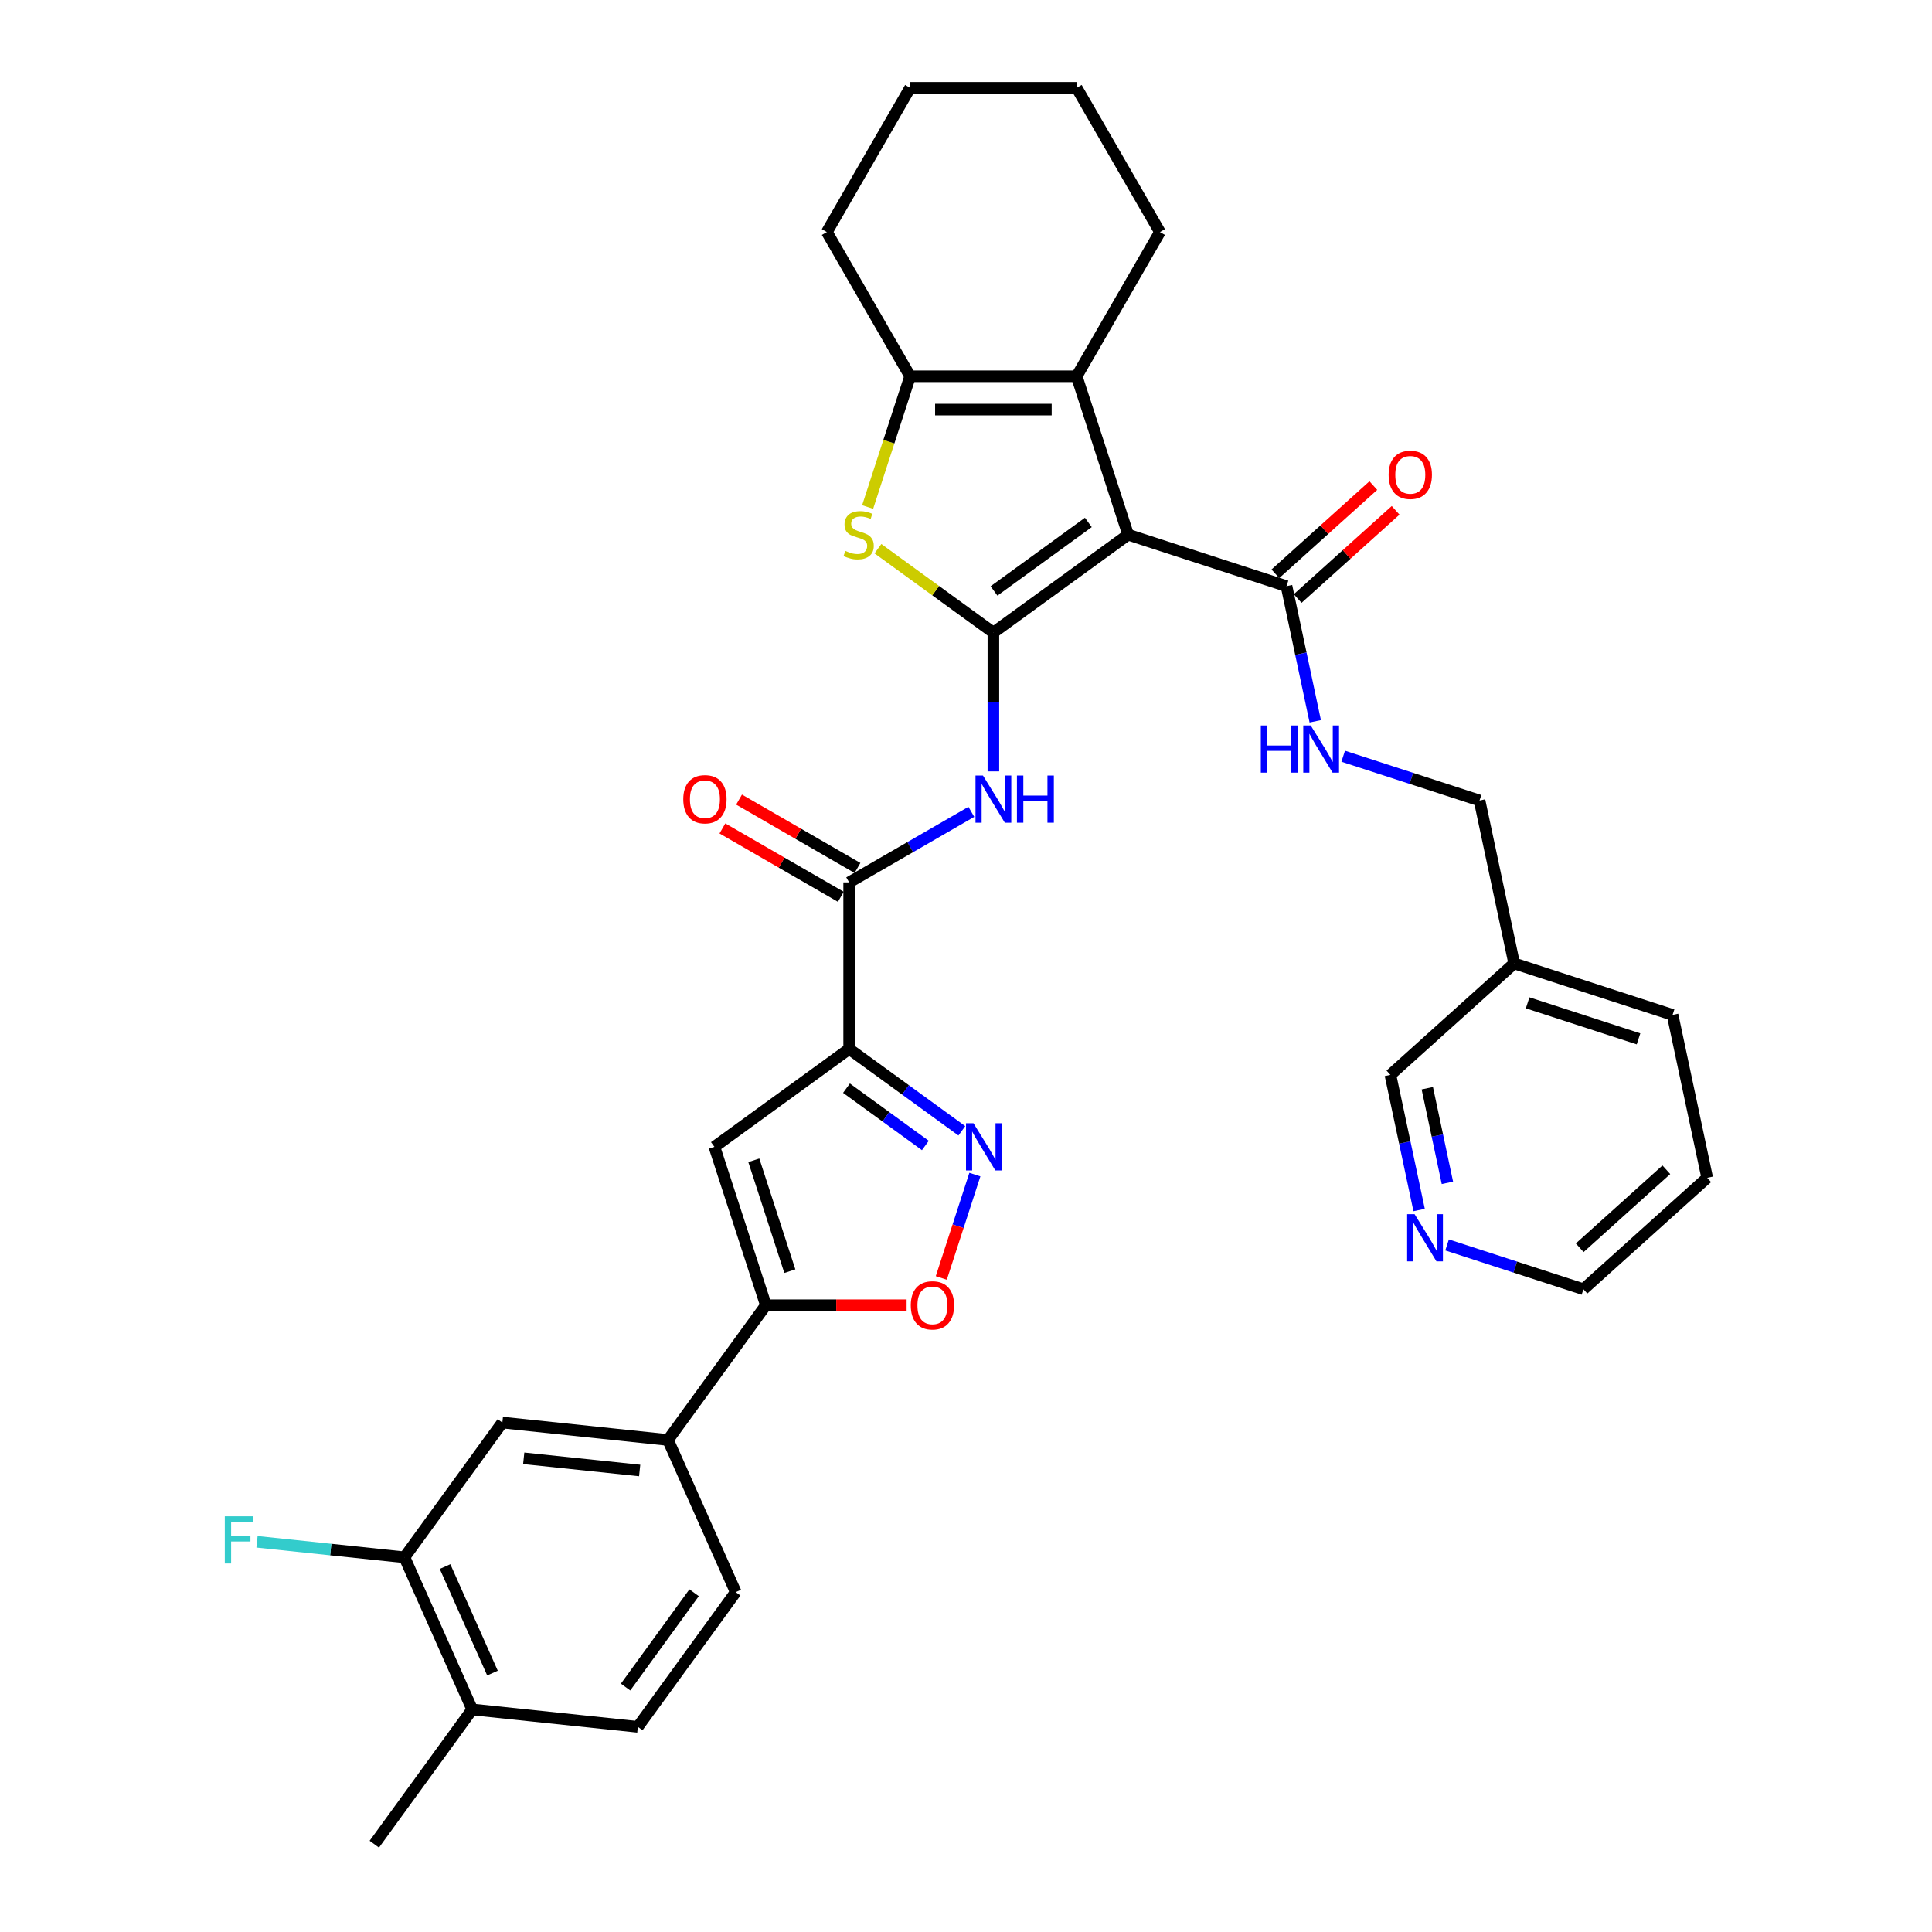 <?xml version='1.0' encoding='iso-8859-1'?>
<svg version='1.1' baseProfile='full'
              xmlns='http://www.w3.org/2000/svg'
                      xmlns:rdkit='http://www.rdkit.org/xml'
                      xmlns:xlink='http://www.w3.org/1999/xlink'
                  xml:space='preserve'
width='1000px' height='1000px' viewBox='0 0 1000 1000'>
<!-- END OF HEADER -->
<rect style='opacity:1.0;fill:#FFFFFF;stroke:none' width='1000' height='1000' x='0' y='0'> </rect>
<path class='bond-0' d='M 514.177,327.419 L 583.918,276.749' style='fill:none;fill-rule:evenodd;stroke:#000000;stroke-width:6px;stroke-linecap:butt;stroke-linejoin:miter;stroke-opacity:1' />
<path class='bond-0' d='M 514.504,305.87 L 563.323,270.402' style='fill:none;fill-rule:evenodd;stroke:#000000;stroke-width:6px;stroke-linecap:butt;stroke-linejoin:miter;stroke-opacity:1' />
<path class='bond-2' d='M 514.177,327.419 L 484.298,305.71' style='fill:none;fill-rule:evenodd;stroke:#000000;stroke-width:6px;stroke-linecap:butt;stroke-linejoin:miter;stroke-opacity:1' />
<path class='bond-2' d='M 484.298,305.71 L 454.419,284.002' style='fill:none;fill-rule:evenodd;stroke:#CCCC00;stroke-width:6px;stroke-linecap:butt;stroke-linejoin:miter;stroke-opacity:1' />
<path class='bond-5' d='M 514.177,327.419 L 514.177,363.34' style='fill:none;fill-rule:evenodd;stroke:#000000;stroke-width:6px;stroke-linecap:butt;stroke-linejoin:miter;stroke-opacity:1' />
<path class='bond-5' d='M 514.177,363.34 L 514.177,399.261' style='fill:none;fill-rule:evenodd;stroke:#0000FF;stroke-width:6px;stroke-linecap:butt;stroke-linejoin:miter;stroke-opacity:1' />
<path class='bond-3' d='M 583.918,276.749 L 557.279,194.764' style='fill:none;fill-rule:evenodd;stroke:#000000;stroke-width:6px;stroke-linecap:butt;stroke-linejoin:miter;stroke-opacity:1' />
<path class='bond-10' d='M 583.918,276.749 L 665.903,303.388' style='fill:none;fill-rule:evenodd;stroke:#000000;stroke-width:6px;stroke-linecap:butt;stroke-linejoin:miter;stroke-opacity:1' />
<path class='bond-1' d='M 439.522,542.929 L 439.522,456.725' style='fill:none;fill-rule:evenodd;stroke:#000000;stroke-width:6px;stroke-linecap:butt;stroke-linejoin:miter;stroke-opacity:1' />
<path class='bond-4' d='M 439.522,542.929 L 468.686,564.117' style='fill:none;fill-rule:evenodd;stroke:#000000;stroke-width:6px;stroke-linecap:butt;stroke-linejoin:miter;stroke-opacity:1' />
<path class='bond-4' d='M 468.686,564.117 L 497.849,585.306' style='fill:none;fill-rule:evenodd;stroke:#0000FF;stroke-width:6px;stroke-linecap:butt;stroke-linejoin:miter;stroke-opacity:1' />
<path class='bond-4' d='M 438.137,563.234 L 458.552,578.066' style='fill:none;fill-rule:evenodd;stroke:#000000;stroke-width:6px;stroke-linecap:butt;stroke-linejoin:miter;stroke-opacity:1' />
<path class='bond-4' d='M 458.552,578.066 L 478.966,592.898' style='fill:none;fill-rule:evenodd;stroke:#0000FF;stroke-width:6px;stroke-linecap:butt;stroke-linejoin:miter;stroke-opacity:1' />
<path class='bond-6' d='M 439.522,542.929 L 369.782,593.598' style='fill:none;fill-rule:evenodd;stroke:#000000;stroke-width:6px;stroke-linecap:butt;stroke-linejoin:miter;stroke-opacity:1' />
<path class='bond-7' d='M 449.092,262.422 L 460.083,228.593' style='fill:none;fill-rule:evenodd;stroke:#CCCC00;stroke-width:6px;stroke-linecap:butt;stroke-linejoin:miter;stroke-opacity:1' />
<path class='bond-7' d='M 460.083,228.593 L 471.075,194.764' style='fill:none;fill-rule:evenodd;stroke:#000000;stroke-width:6px;stroke-linecap:butt;stroke-linejoin:miter;stroke-opacity:1' />
<path class='bond-25' d='M 557.279,194.764 L 600.381,120.109' style='fill:none;fill-rule:evenodd;stroke:#000000;stroke-width:6px;stroke-linecap:butt;stroke-linejoin:miter;stroke-opacity:1' />
<path class='bond-34' d='M 557.279,194.764 L 471.075,194.764' style='fill:none;fill-rule:evenodd;stroke:#000000;stroke-width:6px;stroke-linecap:butt;stroke-linejoin:miter;stroke-opacity:1' />
<path class='bond-34' d='M 544.348,212.005 L 484.006,212.005' style='fill:none;fill-rule:evenodd;stroke:#000000;stroke-width:6px;stroke-linecap:butt;stroke-linejoin:miter;stroke-opacity:1' />
<path class='bond-11' d='M 504.596,607.96 L 495.904,634.711' style='fill:none;fill-rule:evenodd;stroke:#0000FF;stroke-width:6px;stroke-linecap:butt;stroke-linejoin:miter;stroke-opacity:1' />
<path class='bond-11' d='M 495.904,634.711 L 487.213,661.461' style='fill:none;fill-rule:evenodd;stroke:#FF0000;stroke-width:6px;stroke-linecap:butt;stroke-linejoin:miter;stroke-opacity:1' />
<path class='bond-8' d='M 502.764,420.212 L 471.143,438.469' style='fill:none;fill-rule:evenodd;stroke:#0000FF;stroke-width:6px;stroke-linecap:butt;stroke-linejoin:miter;stroke-opacity:1' />
<path class='bond-8' d='M 471.143,438.469 L 439.522,456.725' style='fill:none;fill-rule:evenodd;stroke:#000000;stroke-width:6px;stroke-linecap:butt;stroke-linejoin:miter;stroke-opacity:1' />
<path class='bond-9' d='M 369.782,593.598 L 396.42,675.583' style='fill:none;fill-rule:evenodd;stroke:#000000;stroke-width:6px;stroke-linecap:butt;stroke-linejoin:miter;stroke-opacity:1' />
<path class='bond-9' d='M 390.174,600.568 L 408.821,657.958' style='fill:none;fill-rule:evenodd;stroke:#000000;stroke-width:6px;stroke-linecap:butt;stroke-linejoin:miter;stroke-opacity:1' />
<path class='bond-26' d='M 471.075,194.764 L 427.973,120.109' style='fill:none;fill-rule:evenodd;stroke:#000000;stroke-width:6px;stroke-linecap:butt;stroke-linejoin:miter;stroke-opacity:1' />
<path class='bond-16' d='M 443.832,449.259 L 413.186,431.565' style='fill:none;fill-rule:evenodd;stroke:#000000;stroke-width:6px;stroke-linecap:butt;stroke-linejoin:miter;stroke-opacity:1' />
<path class='bond-16' d='M 413.186,431.565 L 382.539,413.872' style='fill:none;fill-rule:evenodd;stroke:#FF0000;stroke-width:6px;stroke-linecap:butt;stroke-linejoin:miter;stroke-opacity:1' />
<path class='bond-16' d='M 435.212,464.19 L 404.565,446.496' style='fill:none;fill-rule:evenodd;stroke:#000000;stroke-width:6px;stroke-linecap:butt;stroke-linejoin:miter;stroke-opacity:1' />
<path class='bond-16' d='M 404.565,446.496 L 373.919,428.803' style='fill:none;fill-rule:evenodd;stroke:#FF0000;stroke-width:6px;stroke-linecap:butt;stroke-linejoin:miter;stroke-opacity:1' />
<path class='bond-12' d='M 396.42,675.583 L 345.751,745.324' style='fill:none;fill-rule:evenodd;stroke:#000000;stroke-width:6px;stroke-linecap:butt;stroke-linejoin:miter;stroke-opacity:1' />
<path class='bond-36' d='M 396.42,675.583 L 432.841,675.583' style='fill:none;fill-rule:evenodd;stroke:#000000;stroke-width:6px;stroke-linecap:butt;stroke-linejoin:miter;stroke-opacity:1' />
<path class='bond-36' d='M 432.841,675.583 L 469.263,675.583' style='fill:none;fill-rule:evenodd;stroke:#FF0000;stroke-width:6px;stroke-linecap:butt;stroke-linejoin:miter;stroke-opacity:1' />
<path class='bond-13' d='M 665.903,303.388 L 673.338,338.367' style='fill:none;fill-rule:evenodd;stroke:#000000;stroke-width:6px;stroke-linecap:butt;stroke-linejoin:miter;stroke-opacity:1' />
<path class='bond-13' d='M 673.338,338.367 L 680.773,373.346' style='fill:none;fill-rule:evenodd;stroke:#0000FF;stroke-width:6px;stroke-linecap:butt;stroke-linejoin:miter;stroke-opacity:1' />
<path class='bond-17' d='M 671.671,309.794 L 697.021,286.969' style='fill:none;fill-rule:evenodd;stroke:#000000;stroke-width:6px;stroke-linecap:butt;stroke-linejoin:miter;stroke-opacity:1' />
<path class='bond-17' d='M 697.021,286.969 L 722.371,264.143' style='fill:none;fill-rule:evenodd;stroke:#FF0000;stroke-width:6px;stroke-linecap:butt;stroke-linejoin:miter;stroke-opacity:1' />
<path class='bond-17' d='M 660.134,296.982 L 685.485,274.156' style='fill:none;fill-rule:evenodd;stroke:#000000;stroke-width:6px;stroke-linecap:butt;stroke-linejoin:miter;stroke-opacity:1' />
<path class='bond-17' d='M 685.485,274.156 L 710.835,251.331' style='fill:none;fill-rule:evenodd;stroke:#FF0000;stroke-width:6px;stroke-linecap:butt;stroke-linejoin:miter;stroke-opacity:1' />
<path class='bond-14' d='M 345.751,745.324 L 260.019,736.313' style='fill:none;fill-rule:evenodd;stroke:#000000;stroke-width:6px;stroke-linecap:butt;stroke-linejoin:miter;stroke-opacity:1' />
<path class='bond-14' d='M 331.089,761.119 L 271.076,754.811' style='fill:none;fill-rule:evenodd;stroke:#000000;stroke-width:6px;stroke-linecap:butt;stroke-linejoin:miter;stroke-opacity:1' />
<path class='bond-20' d='M 345.751,745.324 L 380.813,824.075' style='fill:none;fill-rule:evenodd;stroke:#000000;stroke-width:6px;stroke-linecap:butt;stroke-linejoin:miter;stroke-opacity:1' />
<path class='bond-23' d='M 695.239,391.417 L 730.525,402.882' style='fill:none;fill-rule:evenodd;stroke:#0000FF;stroke-width:6px;stroke-linecap:butt;stroke-linejoin:miter;stroke-opacity:1' />
<path class='bond-23' d='M 730.525,402.882 L 765.81,414.347' style='fill:none;fill-rule:evenodd;stroke:#000000;stroke-width:6px;stroke-linecap:butt;stroke-linejoin:miter;stroke-opacity:1' />
<path class='bond-15' d='M 260.019,736.313 L 209.349,806.054' style='fill:none;fill-rule:evenodd;stroke:#000000;stroke-width:6px;stroke-linecap:butt;stroke-linejoin:miter;stroke-opacity:1' />
<path class='bond-24' d='M 209.349,806.054 L 171.19,802.043' style='fill:none;fill-rule:evenodd;stroke:#000000;stroke-width:6px;stroke-linecap:butt;stroke-linejoin:miter;stroke-opacity:1' />
<path class='bond-24' d='M 171.19,802.043 L 133.031,798.032' style='fill:none;fill-rule:evenodd;stroke:#33CCCC;stroke-width:6px;stroke-linecap:butt;stroke-linejoin:miter;stroke-opacity:1' />
<path class='bond-38' d='M 209.349,806.054 L 244.412,884.805' style='fill:none;fill-rule:evenodd;stroke:#000000;stroke-width:6px;stroke-linecap:butt;stroke-linejoin:miter;stroke-opacity:1' />
<path class='bond-38' d='M 230.359,810.854 L 254.903,865.98' style='fill:none;fill-rule:evenodd;stroke:#000000;stroke-width:6px;stroke-linecap:butt;stroke-linejoin:miter;stroke-opacity:1' />
<path class='bond-18' d='M 244.412,884.805 L 330.144,893.816' style='fill:none;fill-rule:evenodd;stroke:#000000;stroke-width:6px;stroke-linecap:butt;stroke-linejoin:miter;stroke-opacity:1' />
<path class='bond-29' d='M 244.412,884.805 L 193.742,954.545' style='fill:none;fill-rule:evenodd;stroke:#000000;stroke-width:6px;stroke-linecap:butt;stroke-linejoin:miter;stroke-opacity:1' />
<path class='bond-19' d='M 734.541,626.307 L 727.106,591.328' style='fill:none;fill-rule:evenodd;stroke:#0000FF;stroke-width:6px;stroke-linecap:butt;stroke-linejoin:miter;stroke-opacity:1' />
<path class='bond-19' d='M 727.106,591.328 L 719.671,556.349' style='fill:none;fill-rule:evenodd;stroke:#000000;stroke-width:6px;stroke-linecap:butt;stroke-linejoin:miter;stroke-opacity:1' />
<path class='bond-19' d='M 749.175,612.229 L 743.97,587.743' style='fill:none;fill-rule:evenodd;stroke:#0000FF;stroke-width:6px;stroke-linecap:butt;stroke-linejoin:miter;stroke-opacity:1' />
<path class='bond-19' d='M 743.97,587.743 L 738.766,563.258' style='fill:none;fill-rule:evenodd;stroke:#000000;stroke-width:6px;stroke-linecap:butt;stroke-linejoin:miter;stroke-opacity:1' />
<path class='bond-37' d='M 749.007,644.377 L 784.293,655.842' style='fill:none;fill-rule:evenodd;stroke:#0000FF;stroke-width:6px;stroke-linecap:butt;stroke-linejoin:miter;stroke-opacity:1' />
<path class='bond-37' d='M 784.293,655.842 L 819.579,667.307' style='fill:none;fill-rule:evenodd;stroke:#000000;stroke-width:6px;stroke-linecap:butt;stroke-linejoin:miter;stroke-opacity:1' />
<path class='bond-21' d='M 380.813,824.075 L 330.144,893.816' style='fill:none;fill-rule:evenodd;stroke:#000000;stroke-width:6px;stroke-linecap:butt;stroke-linejoin:miter;stroke-opacity:1' />
<path class='bond-21' d='M 359.264,824.402 L 323.796,873.221' style='fill:none;fill-rule:evenodd;stroke:#000000;stroke-width:6px;stroke-linecap:butt;stroke-linejoin:miter;stroke-opacity:1' />
<path class='bond-22' d='M 783.733,498.667 L 765.81,414.347' style='fill:none;fill-rule:evenodd;stroke:#000000;stroke-width:6px;stroke-linecap:butt;stroke-linejoin:miter;stroke-opacity:1' />
<path class='bond-27' d='M 783.733,498.667 L 719.671,556.349' style='fill:none;fill-rule:evenodd;stroke:#000000;stroke-width:6px;stroke-linecap:butt;stroke-linejoin:miter;stroke-opacity:1' />
<path class='bond-30' d='M 783.733,498.667 L 865.718,525.305' style='fill:none;fill-rule:evenodd;stroke:#000000;stroke-width:6px;stroke-linecap:butt;stroke-linejoin:miter;stroke-opacity:1' />
<path class='bond-30' d='M 790.703,519.06 L 848.093,537.707' style='fill:none;fill-rule:evenodd;stroke:#000000;stroke-width:6px;stroke-linecap:butt;stroke-linejoin:miter;stroke-opacity:1' />
<path class='bond-31' d='M 600.381,120.109 L 557.279,45.455' style='fill:none;fill-rule:evenodd;stroke:#000000;stroke-width:6px;stroke-linecap:butt;stroke-linejoin:miter;stroke-opacity:1' />
<path class='bond-32' d='M 427.973,120.109 L 471.075,45.455' style='fill:none;fill-rule:evenodd;stroke:#000000;stroke-width:6px;stroke-linecap:butt;stroke-linejoin:miter;stroke-opacity:1' />
<path class='bond-28' d='M 819.579,667.307 L 883.641,609.626' style='fill:none;fill-rule:evenodd;stroke:#000000;stroke-width:6px;stroke-linecap:butt;stroke-linejoin:miter;stroke-opacity:1' />
<path class='bond-28' d='M 817.652,645.843 L 862.495,605.466' style='fill:none;fill-rule:evenodd;stroke:#000000;stroke-width:6px;stroke-linecap:butt;stroke-linejoin:miter;stroke-opacity:1' />
<path class='bond-33' d='M 865.718,525.305 L 883.641,609.626' style='fill:none;fill-rule:evenodd;stroke:#000000;stroke-width:6px;stroke-linecap:butt;stroke-linejoin:miter;stroke-opacity:1' />
<path class='bond-35' d='M 557.279,45.455 L 471.075,45.455' style='fill:none;fill-rule:evenodd;stroke:#000000;stroke-width:6px;stroke-linecap:butt;stroke-linejoin:miter;stroke-opacity:1' />
<path  class='atom-3' d='M 437.54 285.128
Q 437.816 285.232, 438.954 285.714
Q 440.092 286.197, 441.333 286.508
Q 442.609 286.783, 443.85 286.783
Q 446.161 286.783, 447.505 285.68
Q 448.85 284.542, 448.85 282.577
Q 448.85 281.232, 448.161 280.404
Q 447.505 279.577, 446.471 279.129
Q 445.436 278.68, 443.712 278.163
Q 441.54 277.508, 440.23 276.887
Q 438.954 276.267, 438.023 274.956
Q 437.126 273.646, 437.126 271.439
Q 437.126 268.37, 439.195 266.474
Q 441.299 264.577, 445.436 264.577
Q 448.264 264.577, 451.471 265.922
L 450.678 268.577
Q 447.747 267.37, 445.54 267.37
Q 443.161 267.37, 441.85 268.37
Q 440.54 269.336, 440.575 271.025
Q 440.575 272.336, 441.23 273.129
Q 441.919 273.922, 442.885 274.37
Q 443.885 274.818, 445.54 275.336
Q 447.747 276.025, 449.057 276.715
Q 450.367 277.404, 451.298 278.818
Q 452.264 280.197, 452.264 282.577
Q 452.264 285.956, 449.988 287.783
Q 447.747 289.576, 443.988 289.576
Q 441.816 289.576, 440.161 289.094
Q 438.54 288.645, 436.609 287.852
L 437.54 285.128
' fill='#CCCC00'/>
<path  class='atom-5' d='M 503.866 581.392
L 511.866 594.322
Q 512.659 595.598, 513.935 597.909
Q 515.211 600.219, 515.28 600.357
L 515.28 581.392
L 518.521 581.392
L 518.521 605.805
L 515.176 605.805
L 506.59 591.667
Q 505.59 590.012, 504.521 588.116
Q 503.487 586.219, 503.177 585.633
L 503.177 605.805
L 500.004 605.805
L 500.004 581.392
L 503.866 581.392
' fill='#0000FF'/>
<path  class='atom-6' d='M 508.781 401.416
L 516.78 414.347
Q 517.573 415.623, 518.849 417.933
Q 520.125 420.243, 520.194 420.381
L 520.194 401.416
L 523.435 401.416
L 523.435 425.829
L 520.091 425.829
L 511.505 411.692
Q 510.505 410.037, 509.436 408.14
Q 508.401 406.244, 508.091 405.658
L 508.091 425.829
L 504.919 425.829
L 504.919 401.416
L 508.781 401.416
' fill='#0000FF'/>
<path  class='atom-6' d='M 526.366 401.416
L 529.677 401.416
L 529.677 411.795
L 542.159 411.795
L 542.159 401.416
L 545.469 401.416
L 545.469 425.829
L 542.159 425.829
L 542.159 414.554
L 529.677 414.554
L 529.677 425.829
L 526.366 425.829
L 526.366 401.416
' fill='#0000FF'/>
<path  class='atom-12' d='M 471.418 675.652
Q 471.418 669.79, 474.314 666.515
Q 477.211 663.239, 482.624 663.239
Q 488.038 663.239, 490.934 666.515
Q 493.831 669.79, 493.831 675.652
Q 493.831 681.583, 490.9 684.962
Q 487.969 688.307, 482.624 688.307
Q 477.245 688.307, 474.314 684.962
Q 471.418 681.618, 471.418 675.652
M 482.624 685.548
Q 486.348 685.548, 488.348 683.066
Q 490.383 680.549, 490.383 675.652
Q 490.383 670.859, 488.348 668.446
Q 486.348 665.997, 482.624 665.997
Q 478.9 665.997, 476.866 668.411
Q 474.866 670.825, 474.866 675.652
Q 474.866 680.583, 476.866 683.066
Q 478.9 685.548, 482.624 685.548
' fill='#FF0000'/>
<path  class='atom-14' d='M 652.602 375.502
L 655.912 375.502
L 655.912 385.881
L 668.395 385.881
L 668.395 375.502
L 671.705 375.502
L 671.705 399.915
L 668.395 399.915
L 668.395 388.639
L 655.912 388.639
L 655.912 399.915
L 652.602 399.915
L 652.602 375.502
' fill='#0000FF'/>
<path  class='atom-14' d='M 678.429 375.502
L 686.429 388.432
Q 687.222 389.708, 688.498 392.018
Q 689.773 394.329, 689.842 394.466
L 689.842 375.502
L 693.084 375.502
L 693.084 399.915
L 689.739 399.915
L 681.153 385.777
Q 680.153 384.122, 679.084 382.226
Q 678.05 380.329, 677.739 379.743
L 677.739 399.915
L 674.567 399.915
L 674.567 375.502
L 678.429 375.502
' fill='#0000FF'/>
<path  class='atom-17' d='M 353.661 413.692
Q 353.661 407.83, 356.557 404.554
Q 359.454 401.278, 364.867 401.278
Q 370.281 401.278, 373.177 404.554
Q 376.074 407.83, 376.074 413.692
Q 376.074 419.623, 373.143 423.002
Q 370.212 426.347, 364.867 426.347
Q 359.488 426.347, 356.557 423.002
Q 353.661 419.657, 353.661 413.692
M 364.867 423.588
Q 368.591 423.588, 370.591 421.105
Q 372.626 418.588, 372.626 413.692
Q 372.626 408.899, 370.591 406.485
Q 368.591 404.037, 364.867 404.037
Q 361.143 404.037, 359.109 406.451
Q 357.109 408.864, 357.109 413.692
Q 357.109 418.623, 359.109 421.105
Q 361.143 423.588, 364.867 423.588
' fill='#FF0000'/>
<path  class='atom-18' d='M 718.758 245.775
Q 718.758 239.913, 721.655 236.637
Q 724.551 233.362, 729.965 233.362
Q 735.378 233.362, 738.275 236.637
Q 741.171 239.913, 741.171 245.775
Q 741.171 251.706, 738.24 255.085
Q 735.309 258.43, 729.965 258.43
Q 724.585 258.43, 721.655 255.085
Q 718.758 251.74, 718.758 245.775
M 729.965 255.671
Q 733.689 255.671, 735.689 253.189
Q 737.723 250.671, 737.723 245.775
Q 737.723 240.982, 735.689 238.568
Q 733.689 236.12, 729.965 236.12
Q 726.241 236.12, 724.206 238.534
Q 722.206 240.948, 722.206 245.775
Q 722.206 250.706, 724.206 253.189
Q 726.241 255.671, 729.965 255.671
' fill='#FF0000'/>
<path  class='atom-20' d='M 732.197 628.462
L 740.197 641.393
Q 740.99 642.669, 742.266 644.979
Q 743.542 647.289, 743.611 647.427
L 743.611 628.462
L 746.852 628.462
L 746.852 652.875
L 743.507 652.875
L 734.922 638.738
Q 733.922 637.083, 732.853 635.186
Q 731.818 633.29, 731.508 632.704
L 731.508 652.875
L 728.336 652.875
L 728.336 628.462
L 732.197 628.462
' fill='#0000FF'/>
<path  class='atom-25' d='M 116.359 784.836
L 130.876 784.836
L 130.876 787.629
L 119.635 787.629
L 119.635 795.043
L 129.635 795.043
L 129.635 797.87
L 119.635 797.87
L 119.635 809.249
L 116.359 809.249
L 116.359 784.836
' fill='#33CCCC'/>
</svg>
